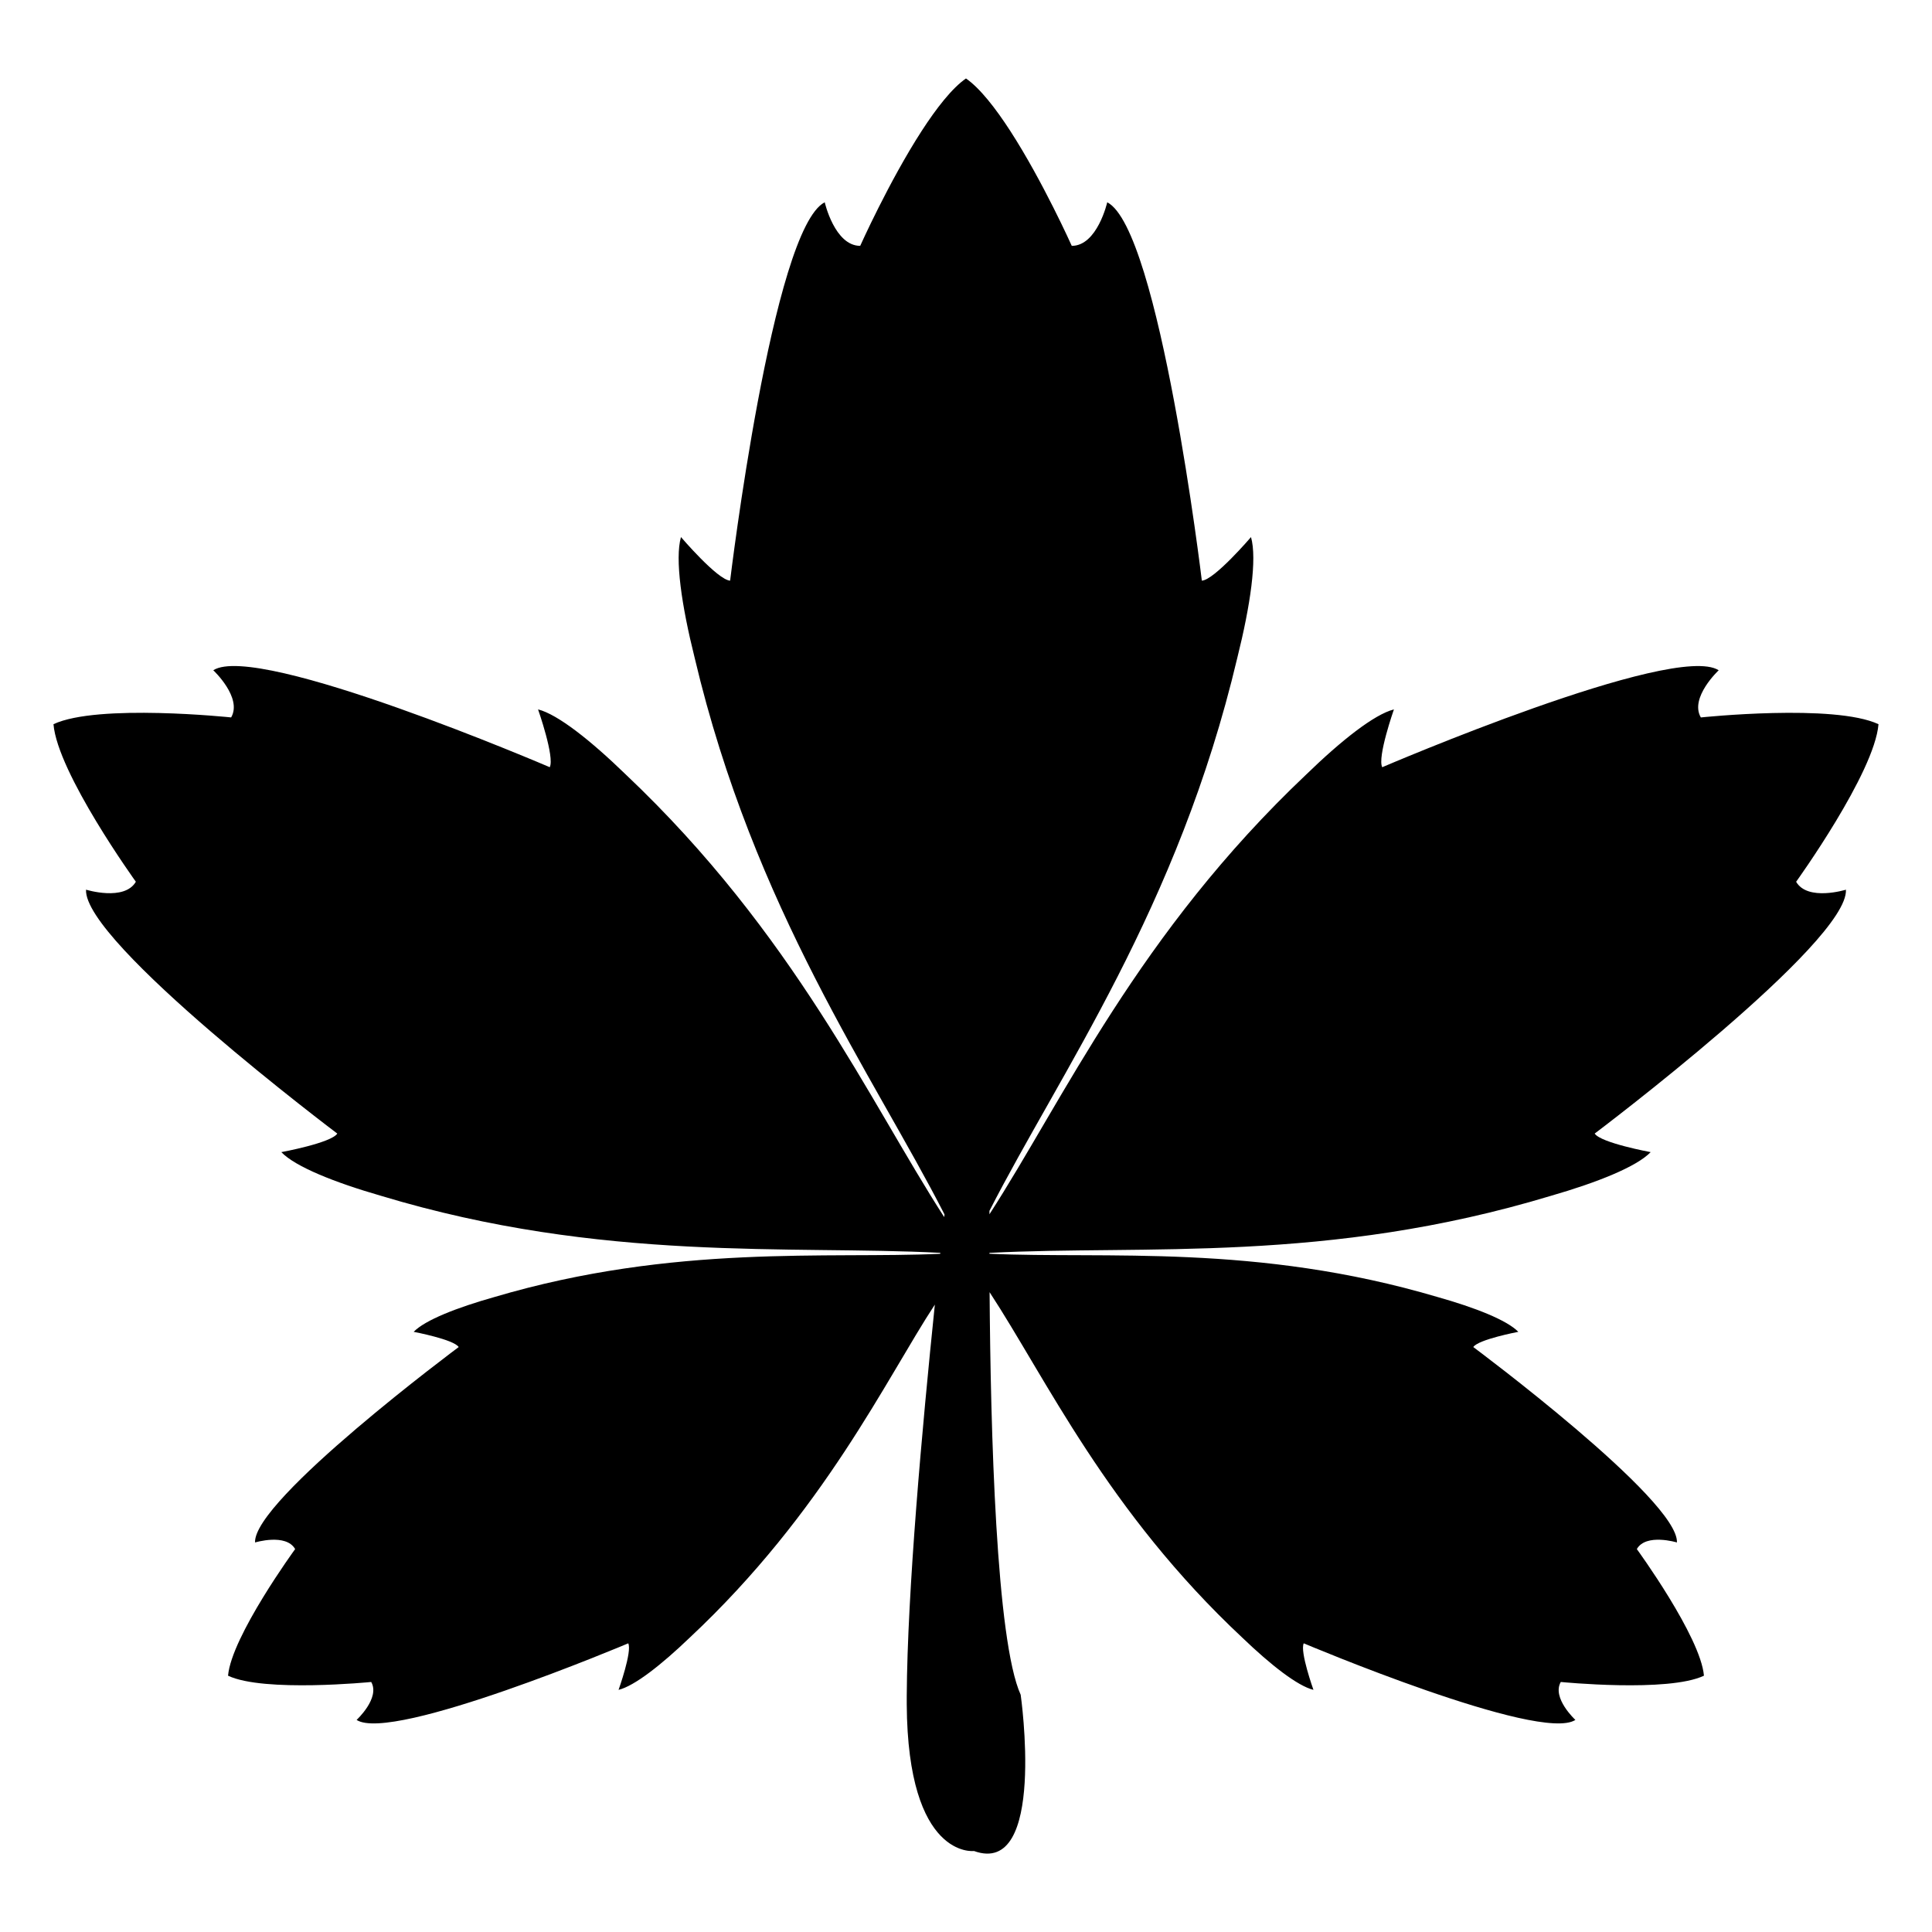 <?xml version="1.0" encoding="UTF-8"?>
<!-- Uploaded to: SVG Repo, www.svgrepo.com, Generator: SVG Repo Mixer Tools -->
<svg fill="#000000" width="800px" height="800px" version="1.1" viewBox="144 144 512 512" xmlns="http://www.w3.org/2000/svg">
 <path d="m166.8 379.78c-0.73 13.953 66.586 64.629 66.586 64.629-1.613 2.488-14.836 4.918-14.836 4.918 3.742 3.883 14.164 8.043 26.48 11.594 58.578 17.691 108.43 13.027 148.16 15.094-0.008 0.082-0.02 0.168-0.027 0.25-29.668 1.383-70.379-2.664-118.14 11.461-9.945 2.805-18.367 6.109-21.398 9.223 0 0 10.645 2.019 11.934 4.035 0 0-54.492 40.535-53.969 51.785 0 0 8.199-2.492 10.629 1.754 0 0-16.875 23.133-17.785 33.555 9.449 4.492 37.941 1.664 37.941 1.664 2.43 4.246-3.871 10.055-3.871 10.055 9.434 6.152 71.988-20.297 71.988-20.297 1.082 2.133-2.566 12.332-2.566 12.332 4.219-1.039 11.336-6.625 18.793-13.777 35.68-33.375 52.277-68.91 65.027-88.324-3.379 32.73-7.289 76.09-7.449 103.68v2.238c0.246 41.125 17.82 38.887 17.82 38.887 19.305 6.996 12.375-41.406 12.375-41.406-6.492-14.312-7.981-70.039-8.238-106.69 14.965 22.855 31.164 58.066 67.031 91.613 7.457 7.152 14.57 12.738 18.793 13.777 0 0-3.648-10.199-2.57-12.332 0 0 62.555 26.449 71.988 20.297 0 0-6.301-5.809-3.871-10.055 0 0 28.492 2.832 37.941-1.664-0.91-10.422-17.789-33.555-17.789-33.555 2.43-4.246 10.629-1.754 10.629-1.754 0.523-11.25-53.969-51.785-53.969-51.785 1.289-2.012 11.934-4.035 11.934-4.035-3.031-3.109-11.453-6.418-21.398-9.223-48.102-14.23-88.043-10.043-118.76-11.473v-0.227c41.316-2.141 89.363 2.832 148.75-15.105 12.316-3.551 22.742-7.711 26.48-11.594 0 0-13.219-2.43-14.836-4.918 0 0 67.32-50.676 66.586-64.629 0 0-10.156 3.148-13.199-2.102 0 0 20.773-28.82 21.828-41.754-11.75-5.508-47.082-1.793-47.082-1.793-3.047-5.25 4.734-12.5 4.734-12.5-11.746-7.566-89.168 25.691-89.168 25.691-1.355-2.637 3.098-15.32 3.098-15.32-5.227 1.32-14.016 8.297-23.215 17.227-44.543 42.145-64.297 86.082-83.973 116.57 0.004-0.305 0.004-0.625 0.004-0.918 18.711-36.625 49.977-80.137 65.68-146.55 3.461-13.852 5.277-26.223 3.629-31.996 0 0-9.73 11.379-13.027 11.547 0 0-11.215-93.18-25.07-100.27 0 0-2.637 11.547-9.402 11.547 0 0-7.641-17.07-16.273-30.422-3.926-6.066-8.055-11.367-11.766-13.945l0.012-0.004c-3.711 2.578-7.84 7.875-11.766 13.945-8.633 13.348-16.273 30.422-16.273 30.422-6.762 0-9.402-11.547-9.402-11.547-13.855 7.09-25.07 100.27-25.07 100.27-3.301-0.164-13.027-11.547-13.027-11.547-1.648 5.773 0.164 18.141 3.629 31.996 15.781 66.734 47.258 110.44 66.211 147.51-0.027 0.23-0.051 0.473-0.078 0.707-19.914-30.871-39.789-75.094-84.418-117.32-9.199-8.93-17.988-15.91-23.215-17.227 0 0 4.457 12.684 3.098 15.32 0 0-77.422-33.258-89.168-25.691 0 0 7.777 7.25 4.734 12.5 0 0-35.332-3.715-47.082 1.793 1.059 12.938 21.828 41.754 21.828 41.754-3.047 5.25-13.203 2.102-13.203 2.102z"/>
</svg>